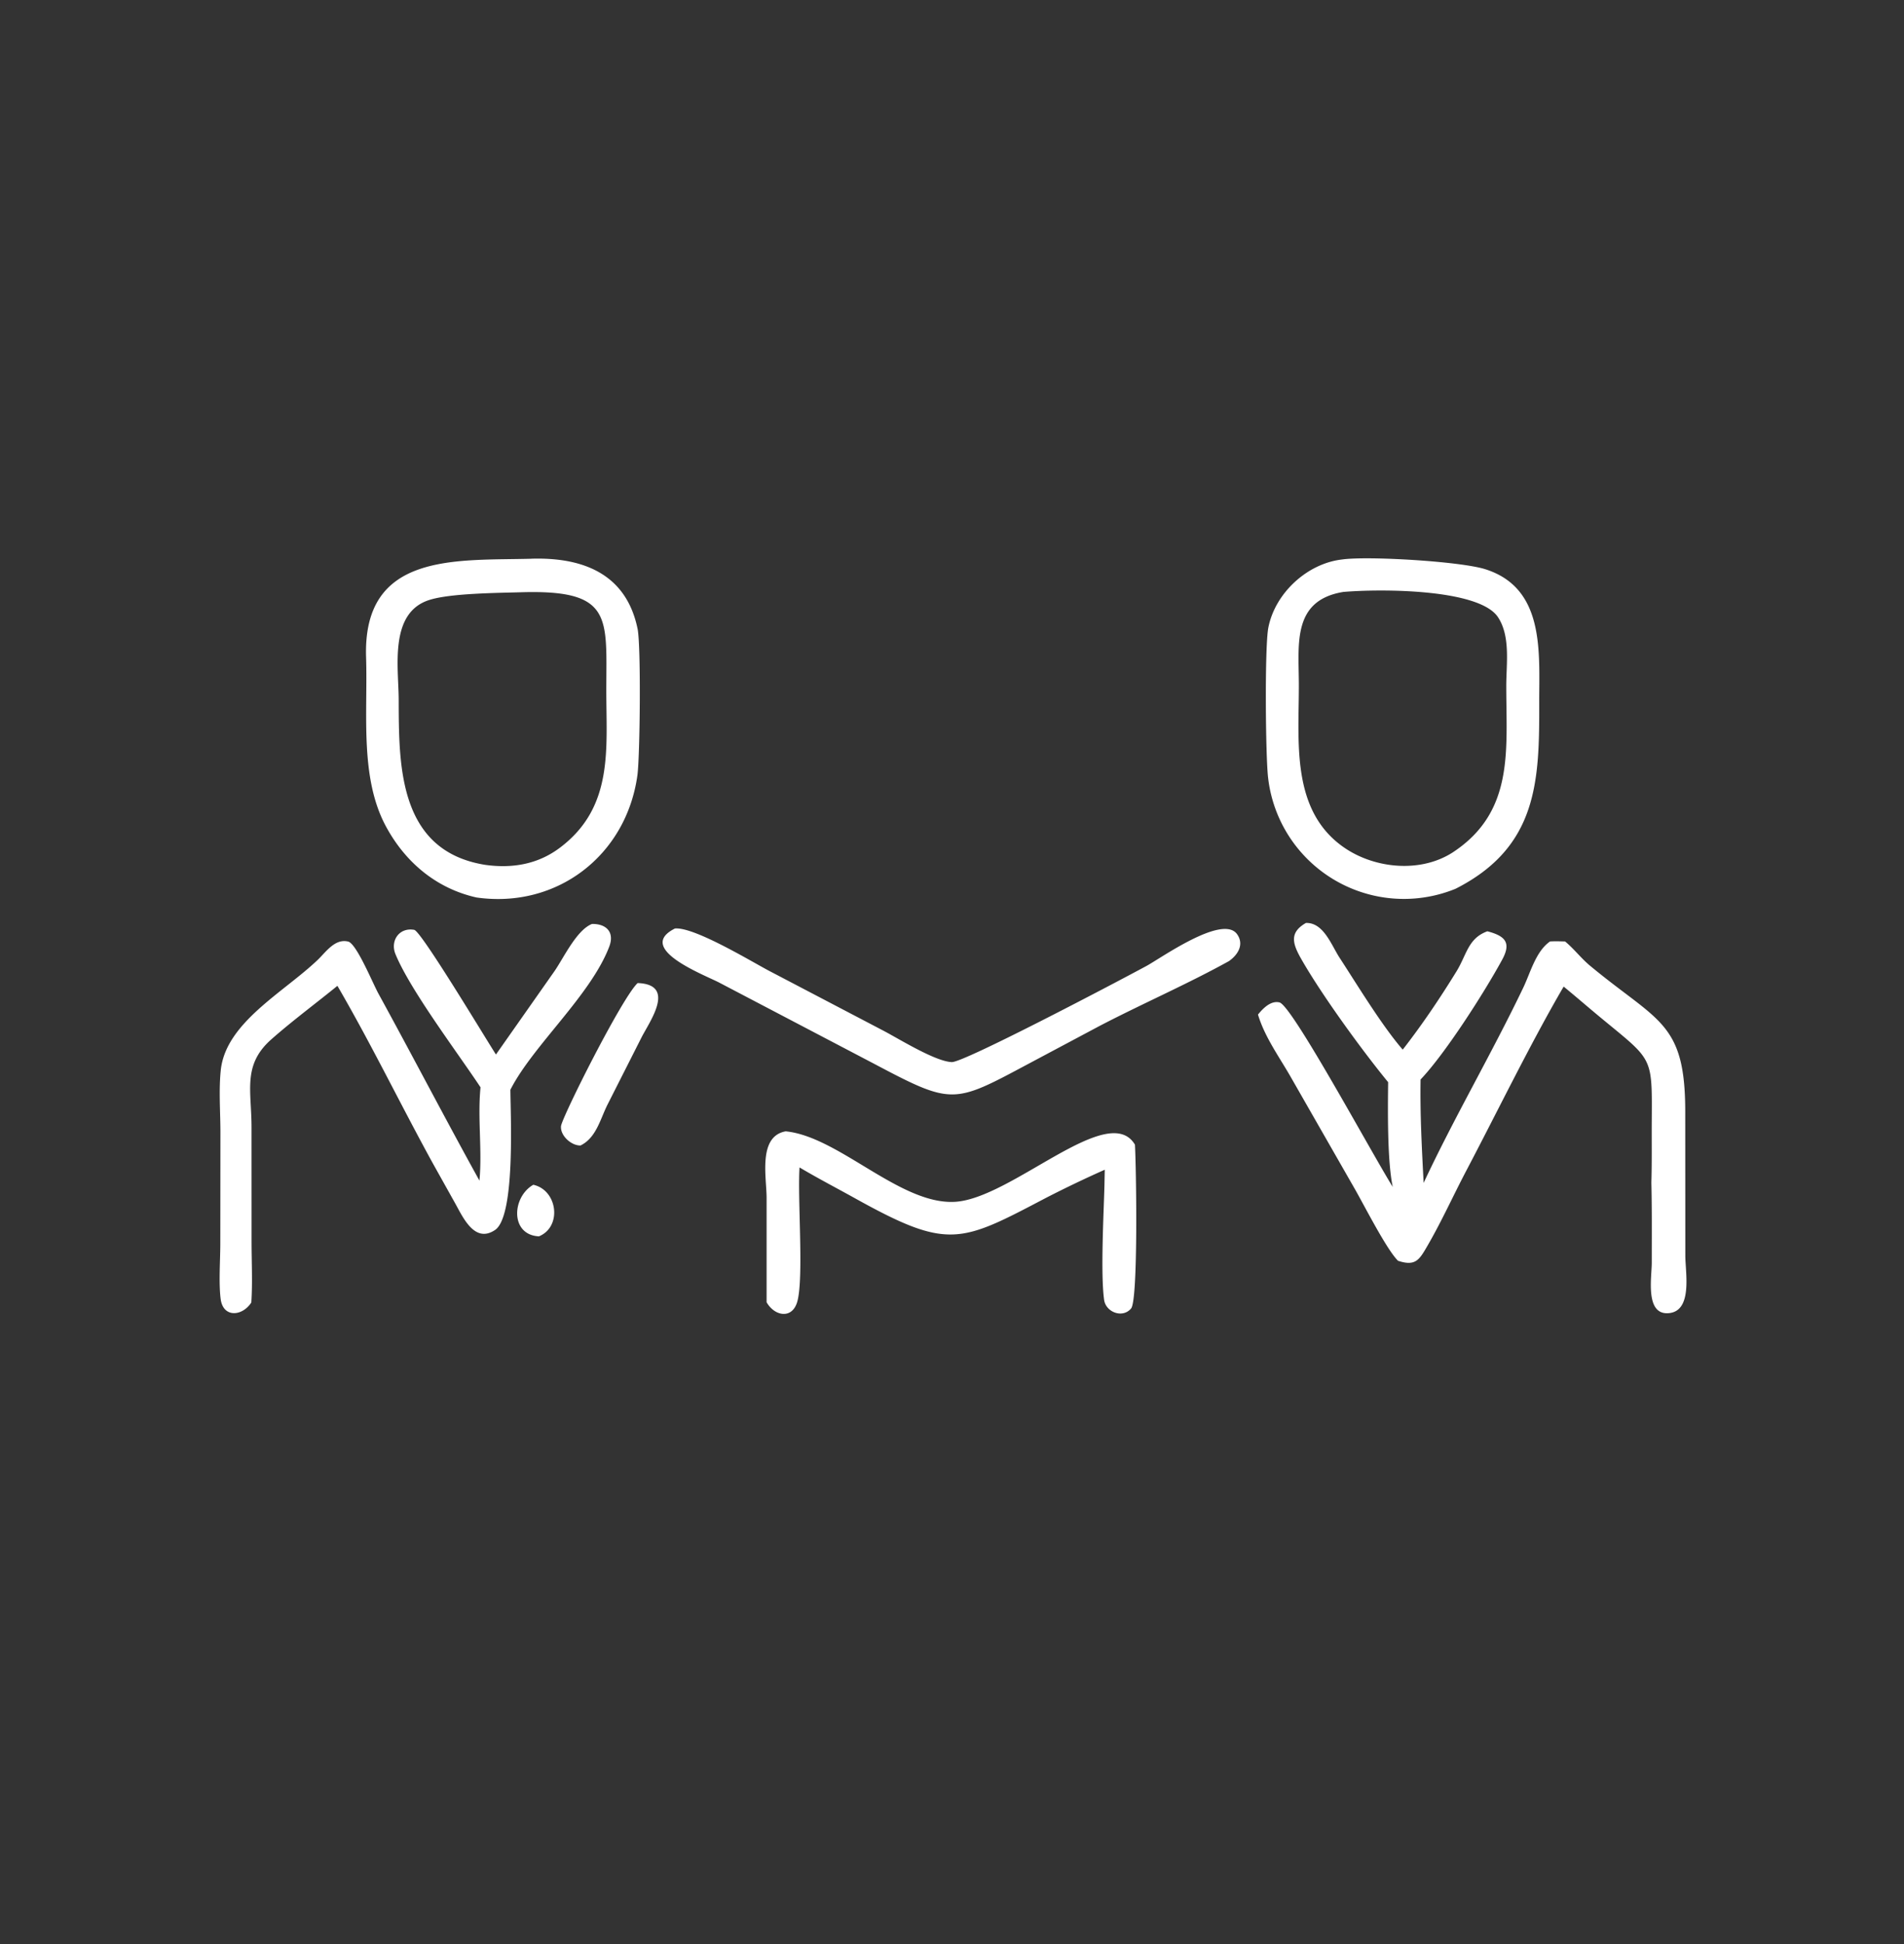 <svg width="48" height="49" fill="none" xmlns="http://www.w3.org/2000/svg"><rect width="100%" height="100%" fill="#333333" stroke="none"/><path d="M13.444 29.862c.613.135.732 1.057.143 1.3-.727-.035-.688-.985-.143-1.3Zm2.631-5.084c.981.035.304.967.101 1.364l-.852 1.683c-.192.374-.286.849-.689 1.047-.23.006-.512-.245-.492-.486.018-.213 1.534-3.238 1.932-3.608Zm.94-1.375c.48-.046 1.9.815 2.363 1.061l2.907 1.522c.392.207 1.298.77 1.711.784.298.01 4.011-1.94 4.905-2.422.358-.193 1.92-1.31 2.285-.803.186.26.021.522-.203.679-1.021.567-2.199 1.081-3.255 1.631l-1.833.976c-1.865.996-1.89 1.023-3.875-.027l-3.897-2.042c-.397-.203-2.11-.857-1.108-1.359Zm2.792 5.112c1.345.132 2.896 1.866 4.28 1.776 1.43-.094 3.86-2.554 4.525-1.44.032.537.086 3.91-.097 4.129-.215.257-.636.094-.68-.216-.092-.66-.01-2.189.008-2.88l.008-.401a29.47 29.47 0 0 0-1.479.708c-2.16 1.134-2.462 1.32-4.802.02-.471-.262-.95-.51-1.414-.786-.051.805.105 2.715-.048 3.351-.117.489-.58.404-.782.047v-2.63c.001-.508-.225-1.552.481-1.678Zm-4.884-5.227c.374-.005.571.216.437.57-.464 1.22-1.905 2.479-2.478 3.58l-.015.028c.001.595.134 3.184-.386 3.535-.523.353-.818-.339-1.015-.687l-.557-.997c-.813-1.48-1.553-3.01-2.403-4.469-.552.45-1.136.881-1.668 1.351-.728.644-.497 1.293-.497 2.21l.001 2.875c0 .512.027 1.034-.006 1.545-.226.352-.715.395-.774-.095-.05-.408-.009-.955-.008-1.376l.003-2.861c-.003-.496-.042-1.024.008-1.516.12-1.196 1.57-1.957 2.436-2.779.215-.204.44-.551.776-.47.21.051.615 1.04.76 1.306.86 1.568 1.684 3.155 2.55 4.72.072-.778-.05-1.574.027-2.352-.564-.854-1.773-2.45-2.145-3.359-.135-.329.09-.678.474-.61.177.033 1.814 2.764 2.06 3.142l1.475-2.1c.232-.334.556-1.036.945-1.19Zm18-.025c.445-.013.64.558.85.88.44.674 1.066 1.71 1.59 2.313.487-.624.946-1.306 1.36-1.98.254-.416.288-.827.774-1.003.458.12.603.291.375.712-.456.84-1.448 2.385-2.059 3.023-.015.872.032 1.738.077 2.607.77-1.648 1.716-3.259 2.513-4.924.182-.381.315-.913.674-1.162.126-.008.252-.003.378 0 .223.182.4.42.624.607 1.72 1.429 2.405 1.41 2.406 3.678l.002 3.638c0 .414.192 1.393-.418 1.446-.602.052-.428-.906-.428-1.268 0-.673.006-1.348-.01-2.021.016-.53.006-1.063.01-1.594.01-1.61.022-1.482-1.292-2.569-.311-.257-.616-.523-.929-.779-.832 1.424-1.668 3.145-2.445 4.622-.332.63-.626 1.285-.983 1.901-.21.363-.303.534-.747.388-.289-.281-.866-1.424-1.104-1.835l-1.586-2.771c-.293-.517-.67-1.027-.841-1.6.123-.152.323-.36.542-.306.318.079 2.292 3.742 2.855 4.65-.14-.661-.124-1.963-.116-2.64-.662-.806-1.684-2.213-2.194-3.111-.215-.379-.303-.66.122-.902Zm-19.524-9.181c1.256-.037 2.381.351 2.674 1.765.09.434.061 3.224-.004 3.695-.28 2.016-2.025 3.367-4.056 3.079-1.015-.227-1.798-.89-2.284-1.793-.665-1.233-.455-2.853-.5-4.259-.086-2.66 2.267-2.435 4.17-2.486Zm-.234.845c-.6.018-1.831.024-2.357.2-1 .332-.76 1.691-.757 2.501.005 1.654-.014 3.817 2.178 4.17.683.096 1.334-.012 1.894-.437 1.36-1.03 1.159-2.504 1.162-3.993.003-1.811.16-2.504-2.12-2.441Zm20.667-.825c.64-.093 2.978.046 3.609.244 1.515.477 1.36 2.102 1.363 3.368.004 1.948-.025 3.631-2.11 4.688a3.446 3.446 0 0 1-4.724-2.79c-.066-.525-.09-3.31.005-3.793.17-.87.98-1.617 1.857-1.717Zm.02.82c-1.266.215-1.114 1.292-1.108 2.292.008 1.434-.224 3.203 1.138 4.146.774.536 1.928.649 2.741.125 1.557-1.022 1.35-2.574 1.35-4.191-.001-.552.113-1.253-.21-1.74-.478-.717-2.972-.716-3.911-.633Z" fill="#fff"/></svg>